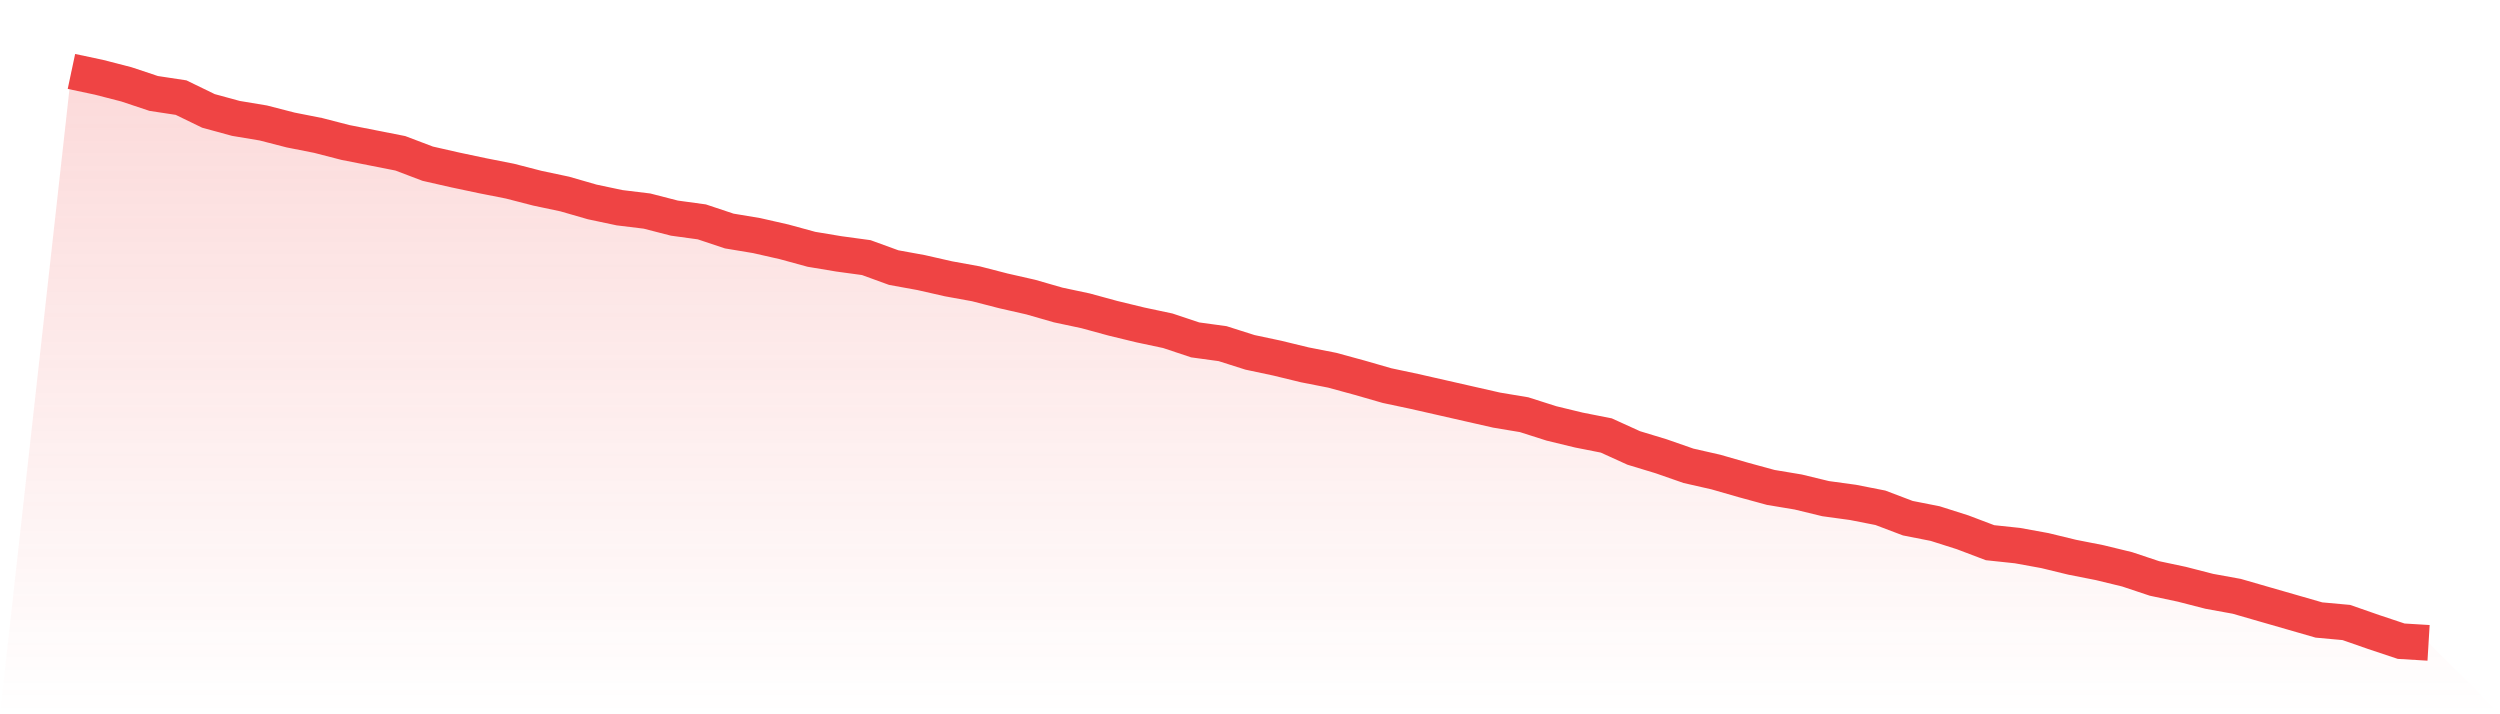 <svg viewBox="0 0 140 40" xmlns="http://www.w3.org/2000/svg">
<defs>
<linearGradient id="gradient" x1="0" x2="0" y1="0" y2="1">
<stop offset="0%" stop-color="#ef4444" stop-opacity="0.2"/>
<stop offset="100%" stop-color="#ef4444" stop-opacity="0"/>
</linearGradient>
</defs>
<path d="M4,4 L4,4 L5.535,4.326 L7.07,4.721 L8.605,5.233 L10.14,5.466 L11.674,6.211 L13.209,6.63 L14.744,6.886 L16.279,7.281 L17.814,7.584 L19.349,7.98 L20.884,8.282 L22.419,8.585 L23.953,9.167 L25.488,9.516 L27.023,9.841 L28.558,10.144 L30.093,10.54 L31.628,10.865 L33.163,11.308 L34.698,11.633 L36.233,11.82 L37.767,12.215 L39.302,12.425 L40.837,12.937 L42.372,13.193 L43.907,13.542 L45.442,13.961 L46.977,14.217 L48.512,14.426 L50.047,14.985 L51.581,15.264 L53.116,15.613 L54.651,15.892 L56.186,16.288 L57.721,16.637 L59.256,17.079 L60.791,17.405 L62.326,17.824 L63.86,18.196 L65.395,18.522 L66.93,19.034 L68.465,19.244 L70,19.732 L71.535,20.058 L73.07,20.431 L74.605,20.733 L76.14,21.152 L77.674,21.594 L79.209,21.92 L80.744,22.269 L82.279,22.618 L83.814,22.967 L85.349,23.223 L86.884,23.712 L88.419,24.084 L89.953,24.387 L91.488,25.085 L93.023,25.551 L94.558,26.086 L96.093,26.435 L97.628,26.877 L99.163,27.296 L100.698,27.552 L102.233,27.924 L103.767,28.134 L105.302,28.436 L106.837,29.018 L108.372,29.321 L109.907,29.809 L111.442,30.391 L112.977,30.554 L114.512,30.833 L116.047,31.206 L117.581,31.508 L119.116,31.881 L120.651,32.393 L122.186,32.719 L123.721,33.114 L125.256,33.393 L126.791,33.836 L128.326,34.278 L129.86,34.72 L131.395,34.86 L132.93,35.395 L134.465,35.907 L136,36 L140,40 L0,40 z" fill="url(#gradient)"/>
<path d="M4,4 L4,4 L5.535,4.326 L7.07,4.721 L8.605,5.233 L10.14,5.466 L11.674,6.211 L13.209,6.63 L14.744,6.886 L16.279,7.281 L17.814,7.584 L19.349,7.98 L20.884,8.282 L22.419,8.585 L23.953,9.167 L25.488,9.516 L27.023,9.841 L28.558,10.144 L30.093,10.54 L31.628,10.865 L33.163,11.308 L34.698,11.633 L36.233,11.82 L37.767,12.215 L39.302,12.425 L40.837,12.937 L42.372,13.193 L43.907,13.542 L45.442,13.961 L46.977,14.217 L48.512,14.426 L50.047,14.985 L51.581,15.264 L53.116,15.613 L54.651,15.892 L56.186,16.288 L57.721,16.637 L59.256,17.079 L60.791,17.405 L62.326,17.824 L63.86,18.196 L65.395,18.522 L66.93,19.034 L68.465,19.244 L70,19.732 L71.535,20.058 L73.07,20.431 L74.605,20.733 L76.14,21.152 L77.674,21.594 L79.209,21.92 L80.744,22.269 L82.279,22.618 L83.814,22.967 L85.349,23.223 L86.884,23.712 L88.419,24.084 L89.953,24.387 L91.488,25.085 L93.023,25.551 L94.558,26.086 L96.093,26.435 L97.628,26.877 L99.163,27.296 L100.698,27.552 L102.233,27.924 L103.767,28.134 L105.302,28.436 L106.837,29.018 L108.372,29.321 L109.907,29.809 L111.442,30.391 L112.977,30.554 L114.512,30.833 L116.047,31.206 L117.581,31.508 L119.116,31.881 L120.651,32.393 L122.186,32.719 L123.721,33.114 L125.256,33.393 L126.791,33.836 L128.326,34.278 L129.86,34.72 L131.395,34.86 L132.93,35.395 L134.465,35.907 L136,36" fill="none" stroke="#ef4444" stroke-width="2"/>
</svg>